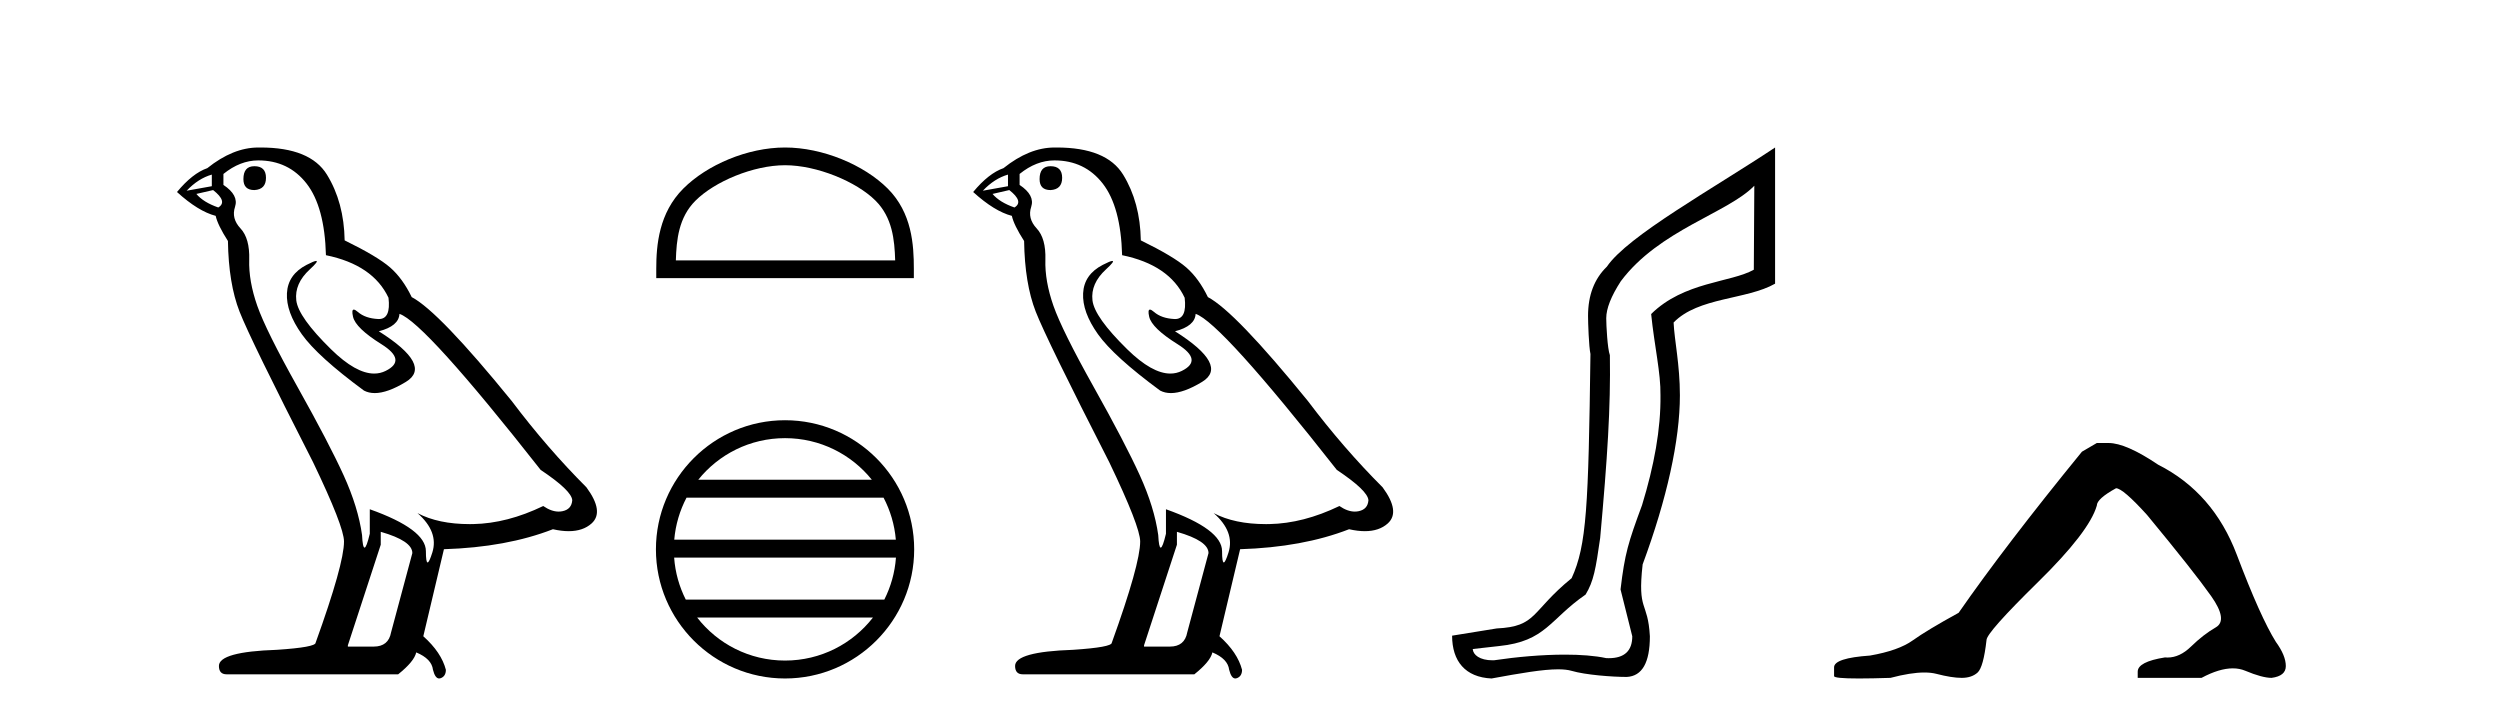 <?xml version='1.0' encoding='UTF-8' standalone='yes'?><svg xmlns='http://www.w3.org/2000/svg' xmlns:xlink='http://www.w3.org/1999/xlink' width='143.0' height='41.0' ><path d='M 14.55 9.507 Q 13.923 9.507 13.923 10.245 Q 13.923 10.872 14.55 10.872 Q 15.214 10.835 15.214 10.171 Q 15.214 9.507 14.55 9.507 ZM 12.116 9.987 L 12.116 10.651 L 10.677 10.909 Q 11.341 10.208 12.116 9.987 ZM 12.19 10.872 Q 13.038 11.536 12.485 11.868 Q 11.636 11.573 11.231 11.093 L 12.19 10.872 ZM 14.771 9.175 Q 16.505 9.175 17.538 10.503 Q 18.57 11.831 18.644 14.597 Q 21.336 15.15 22.222 17.031 Q 22.365 18.249 21.673 18.249 Q 21.653 18.249 21.631 18.248 Q 20.894 18.211 20.47 17.843 Q 20.315 17.709 20.237 17.709 Q 20.099 17.709 20.193 18.119 Q 20.341 18.765 21.816 19.687 Q 23.291 20.609 22.056 21.217 Q 21.749 21.368 21.403 21.368 Q 20.353 21.368 18.939 19.982 Q 17.058 18.138 16.947 17.179 Q 16.837 16.22 17.722 15.408 Q 18.248 14.926 18.083 14.926 Q 17.971 14.926 17.538 15.15 Q 16.468 15.703 16.413 16.773 Q 16.357 17.843 17.261 19.115 Q 18.165 20.388 20.82 22.342 Q 21.092 22.484 21.435 22.484 Q 22.164 22.484 23.217 21.844 Q 24.766 20.904 21.668 18.949 Q 22.812 18.654 22.849 17.953 Q 24.287 18.433 30.926 26.879 Q 32.696 28.059 32.733 28.612 Q 32.696 29.129 32.18 29.239 Q 32.069 29.263 31.955 29.263 Q 31.537 29.263 31.073 28.944 Q 29.008 29.94 27.072 29.977 Q 26.97 29.979 26.87 29.979 Q 25.069 29.979 23.881 29.35 L 23.881 29.35 Q 25.098 30.42 24.73 31.6 Q 24.551 32.172 24.459 32.172 Q 24.361 32.172 24.361 31.526 Q 24.361 30.272 21.152 29.129 L 21.152 30.53 Q 20.963 31.324 20.852 31.324 Q 20.745 31.324 20.709 30.604 Q 20.488 29.018 19.658 27.192 Q 18.828 25.367 17.021 22.139 Q 15.214 18.912 14.716 17.492 Q 14.218 16.072 14.255 14.855 Q 14.292 13.638 13.757 13.066 Q 13.222 12.495 13.444 11.831 Q 13.665 11.167 12.78 10.577 L 12.78 9.95 Q 13.739 9.175 14.771 9.175 ZM 21.779 30.42 Q 23.586 30.936 23.586 31.637 L 22.369 36.173 Q 22.222 36.985 21.373 36.985 L 19.898 36.985 L 19.898 36.911 L 21.779 31.157 L 21.779 30.42 ZM 14.904 8.437 Q 14.838 8.437 14.771 8.438 Q 13.333 8.438 11.858 9.618 Q 11.009 9.913 10.124 10.983 Q 11.341 12.089 12.337 12.347 Q 12.448 12.864 13.038 13.786 Q 13.075 16.22 13.702 17.824 Q 14.329 19.429 17.906 26.436 Q 19.677 30.124 19.677 30.973 Q 19.677 32.264 18.054 36.763 Q 18.054 37.022 15.841 37.169 Q 12.522 37.28 12.522 38.091 Q 12.522 38.571 12.964 38.571 L 22.775 38.571 Q 23.697 37.833 23.808 37.317 Q 24.693 37.685 24.766 38.312 Q 24.891 38.809 25.12 38.809 Q 25.162 38.809 25.209 38.792 Q 25.504 38.681 25.504 38.312 Q 25.246 37.317 24.213 36.394 L 25.393 31.415 Q 28.971 31.305 31.627 30.272 Q 32.118 30.383 32.528 30.383 Q 33.348 30.383 33.84 29.94 Q 34.577 29.276 33.544 27.875 Q 31.295 25.625 29.266 22.932 Q 25.098 17.806 23.549 16.994 Q 23.033 15.925 22.314 15.298 Q 21.595 14.671 19.714 13.749 Q 19.677 11.573 18.699 9.987 Q 17.744 8.437 14.904 8.437 Z' style='fill:#000000;stroke:none' /><path d='M 44.905 9.451 C 46.717 9.451 48.985 10.382 50.083 11.48 C 51.043 12.44 51.169 13.713 51.204 14.896 L 38.659 14.896 C 38.694 13.713 38.819 12.44 39.78 11.48 C 40.877 10.382 43.092 9.451 44.905 9.451 ZM 44.905 8.437 C 42.755 8.437 40.441 9.43 39.086 10.786 C 37.695 12.176 37.538 14.007 37.538 15.377 L 37.538 15.911 L 52.272 15.911 L 52.272 15.377 C 52.272 14.007 52.167 12.176 50.777 10.786 C 49.421 9.43 47.055 8.437 44.905 8.437 Z' style='fill:#000000;stroke:none' /><path d='M 44.904 25.062 C 46.913 25.062 48.702 25.99 49.868 27.44 L 39.942 27.44 C 41.107 25.99 42.896 25.062 44.904 25.062 ZM 50.539 28.465 C 50.922 29.195 51.168 30.008 51.242 30.87 L 38.567 30.87 C 38.641 30.008 38.887 29.195 39.27 28.465 ZM 51.249 31.895 C 51.186 32.756 50.952 33.568 50.582 34.299 L 39.227 34.299 C 38.857 33.568 38.623 32.756 38.561 31.895 ZM 49.932 35.324 C 48.768 36.822 46.95 37.784 44.904 37.784 C 42.859 37.784 41.041 36.822 39.878 35.324 ZM 44.904 24.037 C 40.833 24.037 37.519 27.352 37.519 31.424 C 37.519 35.495 40.833 38.809 44.904 38.809 C 48.976 38.809 52.291 35.495 52.291 31.424 C 52.291 27.352 48.976 24.037 44.904 24.037 Z' style='fill:#000000;stroke:none' /><path d='M 60.091 9.507 Q 59.464 9.507 59.464 10.245 Q 59.464 10.872 60.091 10.872 Q 60.755 10.835 60.755 10.171 Q 60.755 9.507 60.091 9.507 ZM 57.657 9.987 L 57.657 10.651 L 56.219 10.909 Q 56.883 10.208 57.657 9.987 ZM 57.731 10.872 Q 58.579 11.536 58.026 11.868 Q 57.178 11.573 56.772 11.093 L 57.731 10.872 ZM 60.313 9.175 Q 62.046 9.175 63.079 10.503 Q 64.111 11.831 64.185 14.597 Q 66.878 15.15 67.763 17.031 Q 67.906 18.249 67.214 18.249 Q 67.194 18.249 67.173 18.248 Q 66.435 18.211 66.011 17.843 Q 65.857 17.709 65.778 17.709 Q 65.64 17.709 65.734 18.119 Q 65.882 18.765 67.357 19.687 Q 68.832 20.609 67.597 21.217 Q 67.29 21.368 66.944 21.368 Q 65.895 21.368 64.48 19.982 Q 62.599 18.138 62.489 17.179 Q 62.378 16.22 63.263 15.408 Q 63.789 14.926 63.625 14.926 Q 63.512 14.926 63.079 15.15 Q 62.009 15.703 61.954 16.773 Q 61.899 17.843 62.802 19.115 Q 63.706 20.388 66.361 22.342 Q 66.633 22.484 66.976 22.484 Q 67.705 22.484 68.759 21.844 Q 70.308 20.904 67.21 18.949 Q 68.353 18.654 68.39 17.953 Q 69.828 18.433 76.467 26.879 Q 78.237 28.059 78.274 28.612 Q 78.237 29.129 77.721 29.239 Q 77.61 29.263 77.496 29.263 Q 77.078 29.263 76.615 28.944 Q 74.549 29.94 72.613 29.977 Q 72.511 29.979 72.411 29.979 Q 70.611 29.979 69.423 29.35 L 69.423 29.35 Q 70.64 30.42 70.271 31.6 Q 70.092 32.172 70 32.172 Q 69.902 32.172 69.902 31.526 Q 69.902 30.272 66.693 29.129 L 66.693 30.53 Q 66.504 31.324 66.393 31.324 Q 66.287 31.324 66.251 30.604 Q 66.029 29.018 65.199 27.192 Q 64.37 25.367 62.562 22.139 Q 60.755 18.912 60.257 17.492 Q 59.759 16.072 59.796 14.855 Q 59.833 13.638 59.298 13.066 Q 58.764 12.495 58.985 11.831 Q 59.206 11.167 58.321 10.577 L 58.321 9.95 Q 59.28 9.175 60.313 9.175 ZM 67.32 30.42 Q 69.127 30.936 69.127 31.637 L 67.91 36.173 Q 67.763 36.985 66.915 36.985 L 65.439 36.985 L 65.439 36.911 L 67.32 31.157 L 67.32 30.42 ZM 60.446 8.437 Q 60.38 8.437 60.313 8.438 Q 58.874 8.438 57.399 9.618 Q 56.551 9.913 55.665 10.983 Q 56.883 12.089 57.878 12.347 Q 57.989 12.864 58.579 13.786 Q 58.616 16.22 59.243 17.824 Q 59.87 19.429 63.448 26.436 Q 65.218 30.124 65.218 30.973 Q 65.218 32.264 63.595 36.763 Q 63.595 37.022 61.382 37.169 Q 58.063 37.28 58.063 38.091 Q 58.063 38.571 58.505 38.571 L 68.316 38.571 Q 69.238 37.833 69.349 37.317 Q 70.234 37.685 70.308 38.312 Q 70.432 38.809 70.661 38.809 Q 70.704 38.809 70.75 38.792 Q 71.045 38.681 71.045 38.312 Q 70.787 37.317 69.754 36.394 L 70.935 31.415 Q 74.512 31.305 77.168 30.272 Q 77.66 30.383 78.069 30.383 Q 78.889 30.383 79.381 29.94 Q 80.118 29.276 79.086 27.875 Q 76.836 25.625 74.807 22.932 Q 70.64 17.806 69.091 16.994 Q 68.574 15.925 67.855 15.298 Q 67.136 14.671 65.255 13.749 Q 65.218 11.573 64.241 9.987 Q 63.285 8.437 60.446 8.437 Z' style='fill:#000000;stroke:none' /><path d='M 100.347 10.624 L 100.318 15.428 C 98.998 16.168 96.32 16.111 94.446 17.962 C 94.631 19.79 95.002 21.341 94.979 22.614 C 95.002 24.534 94.618 26.629 93.924 28.897 C 93.137 31.026 92.937 31.665 92.695 33.716 L 93.366 36.395 C 93.366 37.23 92.917 37.648 92.019 37.648 C 91.971 37.648 91.923 37.647 91.873 37.644 C 91.219 37.504 90.401 37.445 89.516 37.445 C 88.208 37.445 86.752 37.575 85.455 37.768 C 85.428 37.769 85.402 37.769 85.376 37.769 C 84.641 37.769 84.262 37.459 84.24 37.124 L 85.75 36.954 C 88.427 36.68 88.641 35.425 90.695 34.01 C 91.158 33.246 91.275 32.553 91.53 30.771 C 91.946 26.166 92.132 23.326 92.085 20.317 C 91.946 19.947 91.877 18.598 91.877 18.205 C 91.877 17.65 92.155 16.944 92.71 16.087 C 94.909 13.148 98.82 12.197 100.347 10.624 ZM 101.535 8.437 C 97.999 10.791 93.115 13.483 91.912 15.254 C 91.194 15.949 90.836 16.886 90.836 18.066 C 90.836 18.46 90.882 19.832 90.974 20.248 C 90.859 28.973 90.757 31.201 89.897 33.072 C 87.545 34.99 87.937 35.836 85.611 35.947 L 83.06 36.36 C 83.06 37.818 83.812 38.74 85.316 38.809 C 86.988 38.502 88.258 38.285 89.125 38.285 C 89.434 38.285 89.692 38.313 89.898 38.373 C 90.685 38.605 92.22 38.721 93.053 38.721 C 93.933 38.674 94.373 37.899 94.373 36.395 C 94.257 34.335 93.651 35.028 93.959 32.284 C 95.347 28.535 96.09 25.182 96.09 22.614 C 96.09 20.855 95.776 19.466 95.73 18.448 C 97.142 16.99 99.915 17.152 101.535 16.226 L 101.535 8.437 Z' style='fill:#000000;stroke:none' /><path d='M 119.938 25.34 L 119.087 25.837 Q 114.692 31.224 112.034 35.052 Q 110.226 36.045 109.411 36.629 Q 108.596 37.214 106.965 37.498 Q 104.909 37.64 104.909 38.171 L 104.909 38.207 L 104.909 38.668 Q 104.886 38.809 106.327 38.809 Q 107.048 38.809 108.135 38.774 Q 109.293 38.467 110.073 38.467 Q 110.462 38.467 110.758 38.543 Q 111.644 38.774 112.211 38.774 Q 112.778 38.774 113.115 38.473 Q 113.452 38.171 113.629 36.612 Q 113.629 36.186 116.571 33.298 Q 119.513 30.409 119.938 28.92 Q 119.938 28.53 121.037 27.928 Q 121.427 27.928 122.809 29.452 Q 125.503 32.713 126.477 34.095 Q 127.452 35.478 126.743 35.885 Q 126.034 36.293 125.325 36.984 Q 124.683 37.611 123.981 37.611 Q 123.909 37.611 123.837 37.604 Q 122.277 37.852 122.277 38.419 L 122.277 38.774 L 125.928 38.774 Q 126.944 38.23 127.716 38.23 Q 128.102 38.23 128.427 38.366 Q 129.402 38.774 129.933 38.774 Q 130.749 38.668 130.749 38.1 Q 130.749 37.498 130.181 36.718 Q 129.295 35.3 127.948 31.738 Q 126.602 28.176 123.447 26.581 Q 121.604 25.34 120.611 25.34 Z' style='fill:#000000;stroke:none' /></svg>